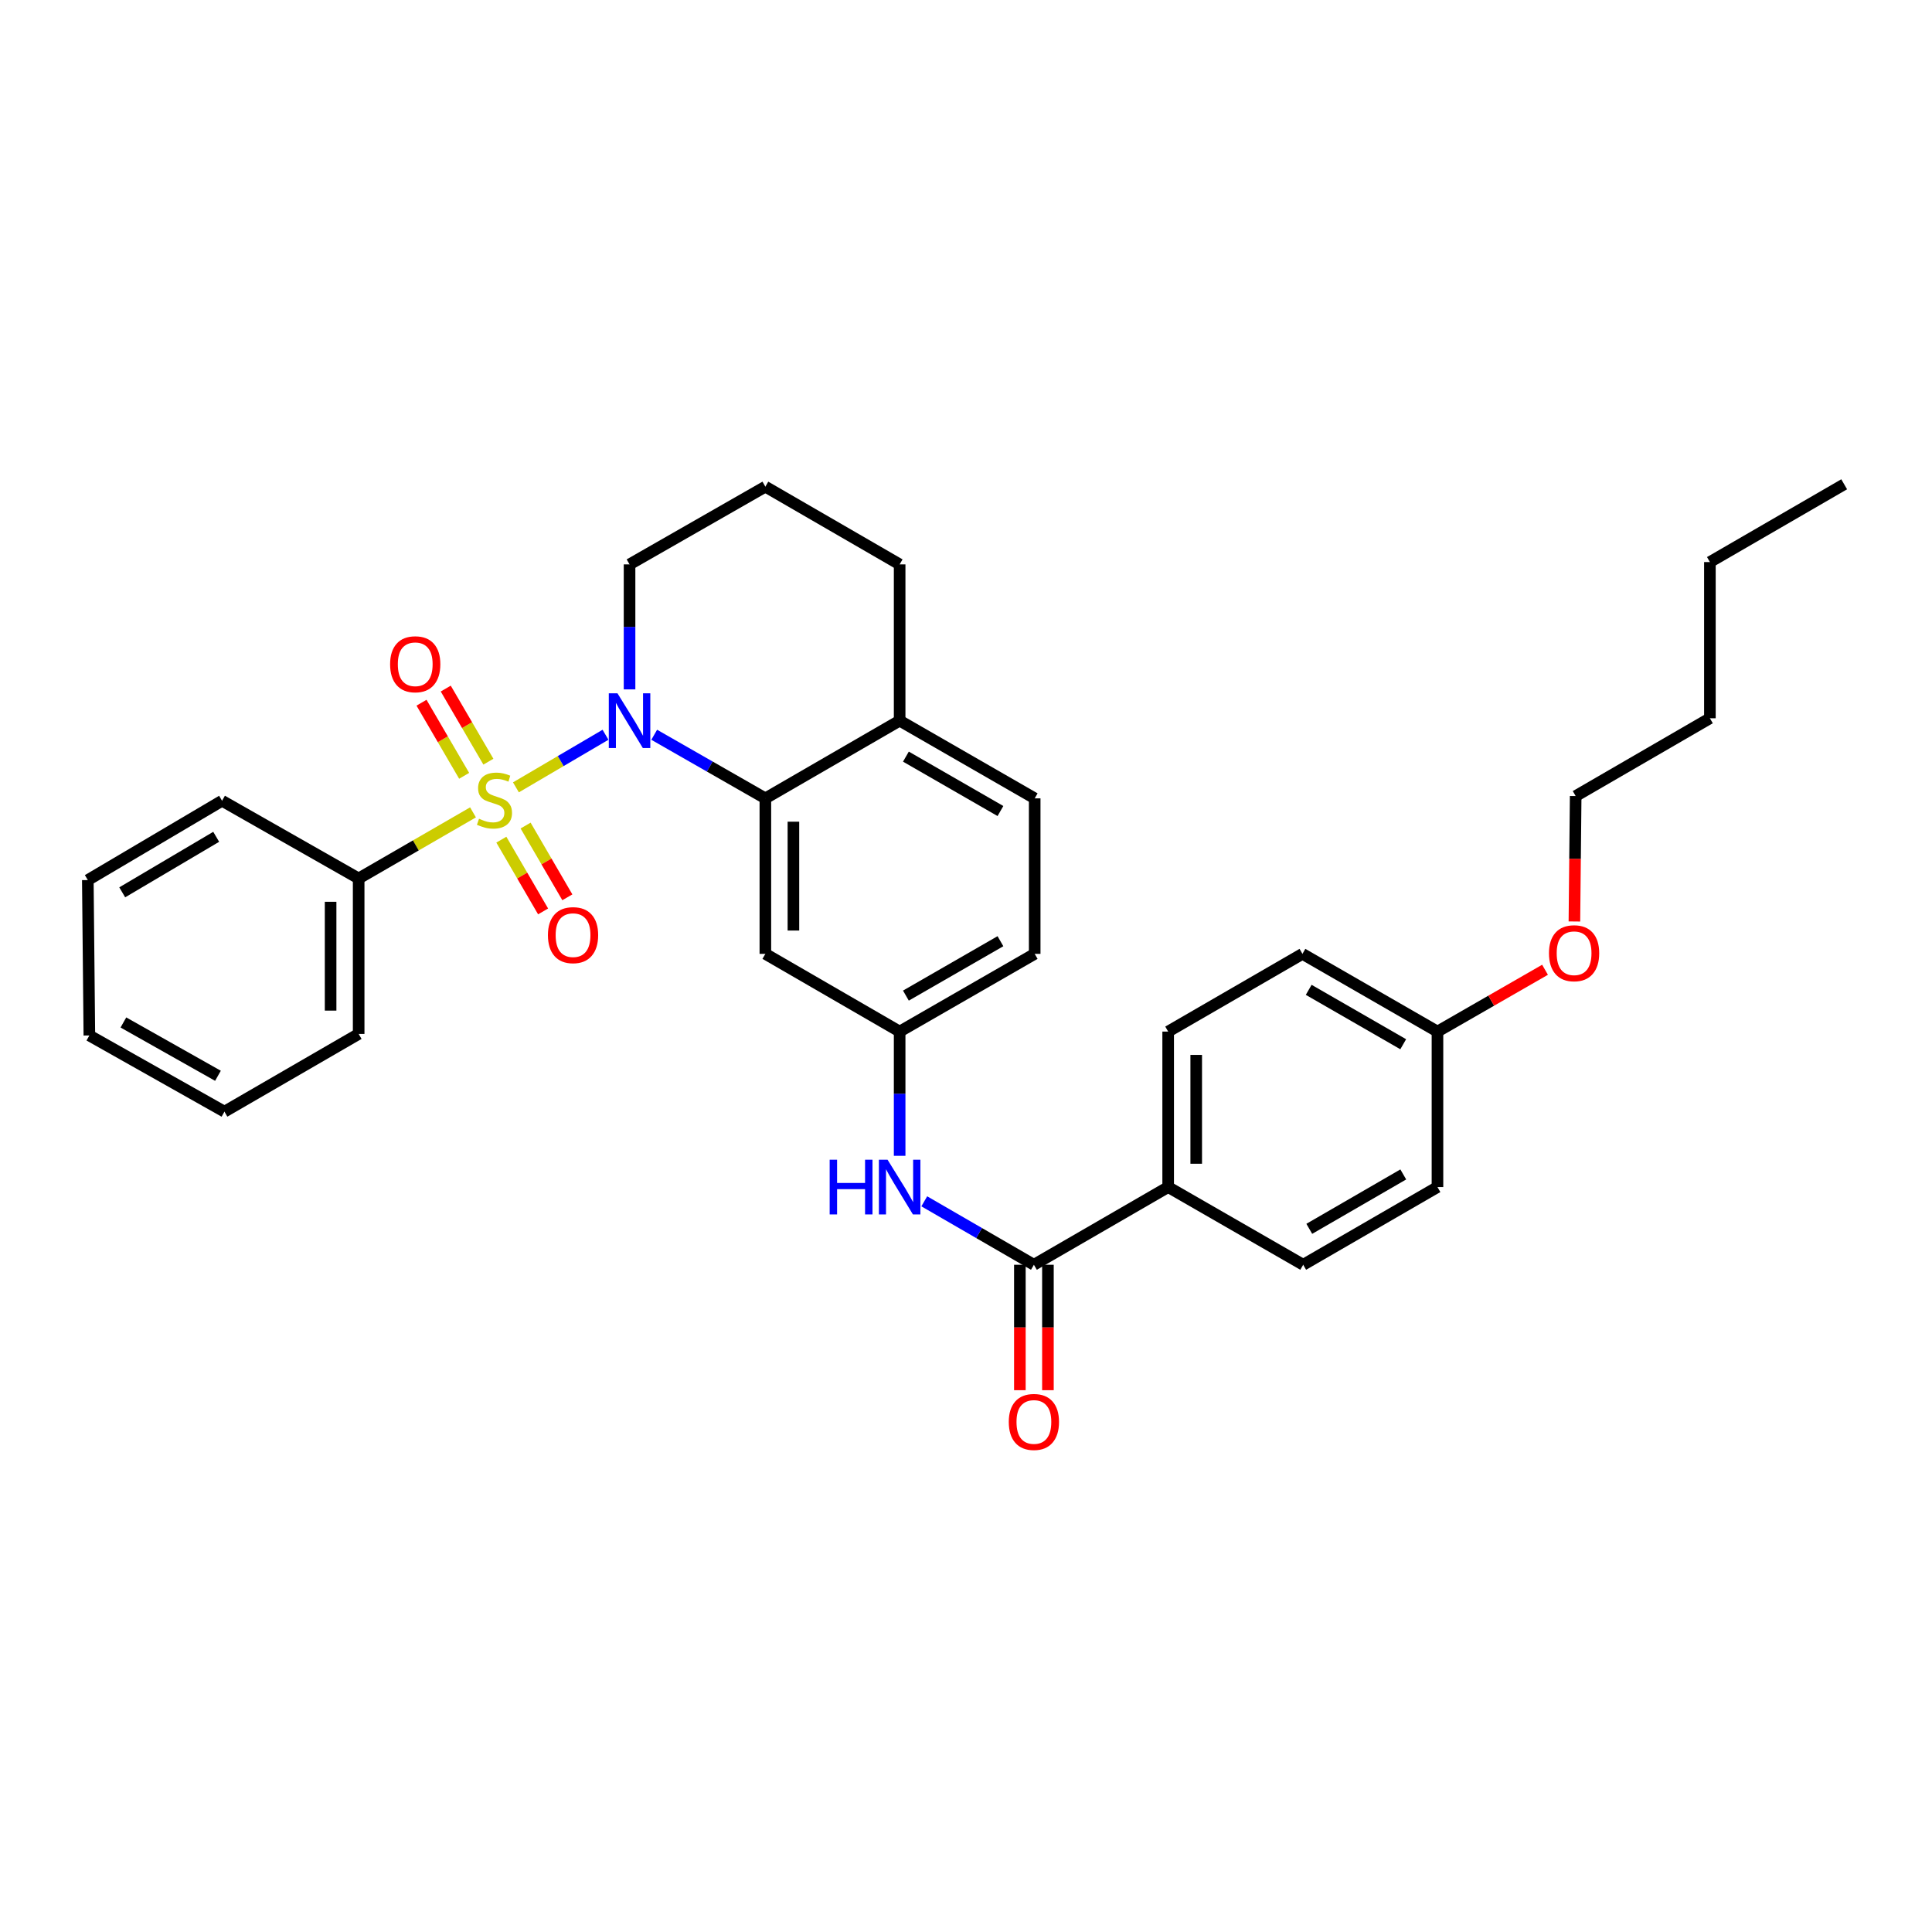 <?xml version='1.0' encoding='iso-8859-1'?>
<svg version='1.1' baseProfile='full'
              xmlns='http://www.w3.org/2000/svg'
                      xmlns:rdkit='http://www.rdkit.org/xml'
                      xmlns:xlink='http://www.w3.org/1999/xlink'
                  xml:space='preserve'
width='1000px' height='1000px' viewBox='0 0 1000 1000'>
<!-- END OF HEADER -->
<rect style='opacity:1.0;fill:#FFFFFF;stroke:none' width='1000' height='1000' x='0' y='0'> </rect>
<path class='bond-0' d='M 267.045,407.535 L 290.227,393.924' style='fill:none;fill-rule:evenodd;stroke:#CCCC00;stroke-width:6px;stroke-linecap:butt;stroke-linejoin:miter;stroke-opacity:1' />
<path class='bond-0' d='M 290.227,393.924 L 313.409,380.313' style='fill:none;fill-rule:evenodd;stroke:#0000FF;stroke-width:6px;stroke-linecap:butt;stroke-linejoin:miter;stroke-opacity:1' />
<path class='bond-5' d='M 252.787,394.242 L 241.752,375.324' style='fill:none;fill-rule:evenodd;stroke:#CCCC00;stroke-width:6px;stroke-linecap:butt;stroke-linejoin:miter;stroke-opacity:1' />
<path class='bond-5' d='M 241.752,375.324 L 230.717,356.405' style='fill:none;fill-rule:evenodd;stroke:#FF0000;stroke-width:6px;stroke-linecap:butt;stroke-linejoin:miter;stroke-opacity:1' />
<path class='bond-5' d='M 240.243,401.559 L 229.208,382.641' style='fill:none;fill-rule:evenodd;stroke:#CCCC00;stroke-width:6px;stroke-linecap:butt;stroke-linejoin:miter;stroke-opacity:1' />
<path class='bond-5' d='M 229.208,382.641 L 218.173,363.722' style='fill:none;fill-rule:evenodd;stroke:#FF0000;stroke-width:6px;stroke-linecap:butt;stroke-linejoin:miter;stroke-opacity:1' />
<path class='bond-6' d='M 259.497,434.61 L 270.302,453.179' style='fill:none;fill-rule:evenodd;stroke:#CCCC00;stroke-width:6px;stroke-linecap:butt;stroke-linejoin:miter;stroke-opacity:1' />
<path class='bond-6' d='M 270.302,453.179 L 281.108,471.748' style='fill:none;fill-rule:evenodd;stroke:#FF0000;stroke-width:6px;stroke-linecap:butt;stroke-linejoin:miter;stroke-opacity:1' />
<path class='bond-6' d='M 272.049,427.306 L 282.854,445.875' style='fill:none;fill-rule:evenodd;stroke:#CCCC00;stroke-width:6px;stroke-linecap:butt;stroke-linejoin:miter;stroke-opacity:1' />
<path class='bond-6' d='M 282.854,445.875 L 293.659,464.444' style='fill:none;fill-rule:evenodd;stroke:#FF0000;stroke-width:6px;stroke-linecap:butt;stroke-linejoin:miter;stroke-opacity:1' />
<path class='bond-7' d='M 244.828,420.479 L 215.235,437.586' style='fill:none;fill-rule:evenodd;stroke:#CCCC00;stroke-width:6px;stroke-linecap:butt;stroke-linejoin:miter;stroke-opacity:1' />
<path class='bond-7' d='M 215.235,437.586 L 185.642,454.694' style='fill:none;fill-rule:evenodd;stroke:#000000;stroke-width:6px;stroke-linecap:butt;stroke-linejoin:miter;stroke-opacity:1' />
<path class='bond-1' d='M 338.619,380.311 L 367.385,396.772' style='fill:none;fill-rule:evenodd;stroke:#0000FF;stroke-width:6px;stroke-linecap:butt;stroke-linejoin:miter;stroke-opacity:1' />
<path class='bond-1' d='M 367.385,396.772 L 396.15,413.233' style='fill:none;fill-rule:evenodd;stroke:#000000;stroke-width:6px;stroke-linecap:butt;stroke-linejoin:miter;stroke-opacity:1' />
<path class='bond-15' d='M 325.854,356.825 L 325.854,324.475' style='fill:none;fill-rule:evenodd;stroke:#0000FF;stroke-width:6px;stroke-linecap:butt;stroke-linejoin:miter;stroke-opacity:1' />
<path class='bond-15' d='M 325.854,324.475 L 325.854,292.126' style='fill:none;fill-rule:evenodd;stroke:#000000;stroke-width:6px;stroke-linecap:butt;stroke-linejoin:miter;stroke-opacity:1' />
<path class='bond-4' d='M 396.15,413.233 L 396.15,493.719' style='fill:none;fill-rule:evenodd;stroke:#000000;stroke-width:6px;stroke-linecap:butt;stroke-linejoin:miter;stroke-opacity:1' />
<path class='bond-4' d='M 410.672,425.306 L 410.672,481.646' style='fill:none;fill-rule:evenodd;stroke:#000000;stroke-width:6px;stroke-linecap:butt;stroke-linejoin:miter;stroke-opacity:1' />
<path class='bond-9' d='M 396.15,413.233 L 465.655,373.007' style='fill:none;fill-rule:evenodd;stroke:#000000;stroke-width:6px;stroke-linecap:butt;stroke-linejoin:miter;stroke-opacity:1' />
<path class='bond-2' d='M 535.144,654.641 L 506.773,638.22' style='fill:none;fill-rule:evenodd;stroke:#000000;stroke-width:6px;stroke-linecap:butt;stroke-linejoin:miter;stroke-opacity:1' />
<path class='bond-2' d='M 506.773,638.22 L 478.402,621.8' style='fill:none;fill-rule:evenodd;stroke:#0000FF;stroke-width:6px;stroke-linecap:butt;stroke-linejoin:miter;stroke-opacity:1' />
<path class='bond-8' d='M 535.144,654.641 L 604.641,614.422' style='fill:none;fill-rule:evenodd;stroke:#000000;stroke-width:6px;stroke-linecap:butt;stroke-linejoin:miter;stroke-opacity:1' />
<path class='bond-11' d='M 527.883,654.641 L 527.883,687.103' style='fill:none;fill-rule:evenodd;stroke:#000000;stroke-width:6px;stroke-linecap:butt;stroke-linejoin:miter;stroke-opacity:1' />
<path class='bond-11' d='M 527.883,687.103 L 527.883,719.565' style='fill:none;fill-rule:evenodd;stroke:#FF0000;stroke-width:6px;stroke-linecap:butt;stroke-linejoin:miter;stroke-opacity:1' />
<path class='bond-11' d='M 542.405,654.641 L 542.405,687.103' style='fill:none;fill-rule:evenodd;stroke:#000000;stroke-width:6px;stroke-linecap:butt;stroke-linejoin:miter;stroke-opacity:1' />
<path class='bond-11' d='M 542.405,687.103 L 542.405,719.565' style='fill:none;fill-rule:evenodd;stroke:#FF0000;stroke-width:6px;stroke-linecap:butt;stroke-linejoin:miter;stroke-opacity:1' />
<path class='bond-3' d='M 465.655,598.25 L 465.655,566.098' style='fill:none;fill-rule:evenodd;stroke:#0000FF;stroke-width:6px;stroke-linecap:butt;stroke-linejoin:miter;stroke-opacity:1' />
<path class='bond-3' d='M 465.655,566.098 L 465.655,533.945' style='fill:none;fill-rule:evenodd;stroke:#000000;stroke-width:6px;stroke-linecap:butt;stroke-linejoin:miter;stroke-opacity:1' />
<path class='bond-10' d='M 396.15,493.719 L 465.655,533.945' style='fill:none;fill-rule:evenodd;stroke:#000000;stroke-width:6px;stroke-linecap:butt;stroke-linejoin:miter;stroke-opacity:1' />
<path class='bond-23' d='M 185.642,454.694 L 185.642,535.163' style='fill:none;fill-rule:evenodd;stroke:#000000;stroke-width:6px;stroke-linecap:butt;stroke-linejoin:miter;stroke-opacity:1' />
<path class='bond-23' d='M 171.12,466.764 L 171.12,523.093' style='fill:none;fill-rule:evenodd;stroke:#000000;stroke-width:6px;stroke-linecap:butt;stroke-linejoin:miter;stroke-opacity:1' />
<path class='bond-24' d='M 185.642,454.694 L 114.935,414.468' style='fill:none;fill-rule:evenodd;stroke:#000000;stroke-width:6px;stroke-linecap:butt;stroke-linejoin:miter;stroke-opacity:1' />
<path class='bond-13' d='M 604.641,614.422 L 604.641,533.945' style='fill:none;fill-rule:evenodd;stroke:#000000;stroke-width:6px;stroke-linecap:butt;stroke-linejoin:miter;stroke-opacity:1' />
<path class='bond-13' d='M 619.163,602.351 L 619.163,546.017' style='fill:none;fill-rule:evenodd;stroke:#000000;stroke-width:6px;stroke-linecap:butt;stroke-linejoin:miter;stroke-opacity:1' />
<path class='bond-14' d='M 604.641,614.422 L 674.533,654.641' style='fill:none;fill-rule:evenodd;stroke:#000000;stroke-width:6px;stroke-linecap:butt;stroke-linejoin:miter;stroke-opacity:1' />
<path class='bond-12' d='M 465.655,373.007 L 535.555,413.233' style='fill:none;fill-rule:evenodd;stroke:#000000;stroke-width:6px;stroke-linecap:butt;stroke-linejoin:miter;stroke-opacity:1' />
<path class='bond-12' d='M 468.897,391.627 L 517.827,419.786' style='fill:none;fill-rule:evenodd;stroke:#000000;stroke-width:6px;stroke-linecap:butt;stroke-linejoin:miter;stroke-opacity:1' />
<path class='bond-33' d='M 465.655,373.007 L 465.655,292.126' style='fill:none;fill-rule:evenodd;stroke:#000000;stroke-width:6px;stroke-linecap:butt;stroke-linejoin:miter;stroke-opacity:1' />
<path class='bond-34' d='M 465.655,533.945 L 535.555,493.719' style='fill:none;fill-rule:evenodd;stroke:#000000;stroke-width:6px;stroke-linecap:butt;stroke-linejoin:miter;stroke-opacity:1' />
<path class='bond-34' d='M 468.897,515.324 L 517.827,487.166' style='fill:none;fill-rule:evenodd;stroke:#000000;stroke-width:6px;stroke-linecap:butt;stroke-linejoin:miter;stroke-opacity:1' />
<path class='bond-16' d='M 535.555,413.233 L 535.555,493.719' style='fill:none;fill-rule:evenodd;stroke:#000000;stroke-width:6px;stroke-linecap:butt;stroke-linejoin:miter;stroke-opacity:1' />
<path class='bond-18' d='M 604.641,533.945 L 674.146,493.719' style='fill:none;fill-rule:evenodd;stroke:#000000;stroke-width:6px;stroke-linecap:butt;stroke-linejoin:miter;stroke-opacity:1' />
<path class='bond-19' d='M 674.533,654.641 L 744.03,614.422' style='fill:none;fill-rule:evenodd;stroke:#000000;stroke-width:6px;stroke-linecap:butt;stroke-linejoin:miter;stroke-opacity:1' />
<path class='bond-19' d='M 677.683,636.039 L 726.331,607.886' style='fill:none;fill-rule:evenodd;stroke:#000000;stroke-width:6px;stroke-linecap:butt;stroke-linejoin:miter;stroke-opacity:1' />
<path class='bond-21' d='M 325.854,292.126 L 396.15,251.899' style='fill:none;fill-rule:evenodd;stroke:#000000;stroke-width:6px;stroke-linecap:butt;stroke-linejoin:miter;stroke-opacity:1' />
<path class='bond-17' d='M 744.03,533.945 L 744.03,614.422' style='fill:none;fill-rule:evenodd;stroke:#000000;stroke-width:6px;stroke-linecap:butt;stroke-linejoin:miter;stroke-opacity:1' />
<path class='bond-20' d='M 744.03,533.945 L 771.868,517.947' style='fill:none;fill-rule:evenodd;stroke:#000000;stroke-width:6px;stroke-linecap:butt;stroke-linejoin:miter;stroke-opacity:1' />
<path class='bond-20' d='M 771.868,517.947 L 799.706,501.95' style='fill:none;fill-rule:evenodd;stroke:#FF0000;stroke-width:6px;stroke-linecap:butt;stroke-linejoin:miter;stroke-opacity:1' />
<path class='bond-35' d='M 744.03,533.945 L 674.146,493.719' style='fill:none;fill-rule:evenodd;stroke:#000000;stroke-width:6px;stroke-linecap:butt;stroke-linejoin:miter;stroke-opacity:1' />
<path class='bond-35' d='M 726.302,540.497 L 677.383,512.339' style='fill:none;fill-rule:evenodd;stroke:#000000;stroke-width:6px;stroke-linecap:butt;stroke-linejoin:miter;stroke-opacity:1' />
<path class='bond-25' d='M 814.91,476.955 L 815.239,444.497' style='fill:none;fill-rule:evenodd;stroke:#FF0000;stroke-width:6px;stroke-linecap:butt;stroke-linejoin:miter;stroke-opacity:1' />
<path class='bond-25' d='M 815.239,444.497 L 815.568,412.039' style='fill:none;fill-rule:evenodd;stroke:#000000;stroke-width:6px;stroke-linecap:butt;stroke-linejoin:miter;stroke-opacity:1' />
<path class='bond-22' d='M 396.15,251.899 L 465.655,292.126' style='fill:none;fill-rule:evenodd;stroke:#000000;stroke-width:6px;stroke-linecap:butt;stroke-linejoin:miter;stroke-opacity:1' />
<path class='bond-30' d='M 185.642,535.163 L 116.17,575.39' style='fill:none;fill-rule:evenodd;stroke:#000000;stroke-width:6px;stroke-linecap:butt;stroke-linejoin:miter;stroke-opacity:1' />
<path class='bond-29' d='M 114.935,414.468 L 45.455,455.525' style='fill:none;fill-rule:evenodd;stroke:#000000;stroke-width:6px;stroke-linecap:butt;stroke-linejoin:miter;stroke-opacity:1' />
<path class='bond-29' d='M 111.901,433.129 L 63.265,461.869' style='fill:none;fill-rule:evenodd;stroke:#000000;stroke-width:6px;stroke-linecap:butt;stroke-linejoin:miter;stroke-opacity:1' />
<path class='bond-26' d='M 815.568,412.039 L 885.041,371.772' style='fill:none;fill-rule:evenodd;stroke:#000000;stroke-width:6px;stroke-linecap:butt;stroke-linejoin:miter;stroke-opacity:1' />
<path class='bond-27' d='M 885.041,371.772 L 885.041,290.924' style='fill:none;fill-rule:evenodd;stroke:#000000;stroke-width:6px;stroke-linecap:butt;stroke-linejoin:miter;stroke-opacity:1' />
<path class='bond-28' d='M 885.041,290.924 L 954.545,250.665' style='fill:none;fill-rule:evenodd;stroke:#000000;stroke-width:6px;stroke-linecap:butt;stroke-linejoin:miter;stroke-opacity:1' />
<path class='bond-31' d='M 45.455,455.525 L 46.253,535.962' style='fill:none;fill-rule:evenodd;stroke:#000000;stroke-width:6px;stroke-linecap:butt;stroke-linejoin:miter;stroke-opacity:1' />
<path class='bond-32' d='M 116.17,575.39 L 46.253,535.962' style='fill:none;fill-rule:evenodd;stroke:#000000;stroke-width:6px;stroke-linecap:butt;stroke-linejoin:miter;stroke-opacity:1' />
<path class='bond-32' d='M 112.816,556.826 L 63.874,529.227' style='fill:none;fill-rule:evenodd;stroke:#000000;stroke-width:6px;stroke-linecap:butt;stroke-linejoin:miter;stroke-opacity:1' />
<path  class='atom-0' d='M 247.938 423.776
Q 248.258 423.896, 249.578 424.456
Q 250.898 425.016, 252.338 425.376
Q 253.818 425.696, 255.258 425.696
Q 257.938 425.696, 259.498 424.416
Q 261.058 423.096, 261.058 420.816
Q 261.058 419.256, 260.258 418.296
Q 259.498 417.336, 258.298 416.816
Q 257.098 416.296, 255.098 415.696
Q 252.578 414.936, 251.058 414.216
Q 249.578 413.496, 248.498 411.976
Q 247.458 410.456, 247.458 407.896
Q 247.458 404.336, 249.858 402.136
Q 252.298 399.936, 257.098 399.936
Q 260.378 399.936, 264.098 401.496
L 263.178 404.576
Q 259.778 403.176, 257.218 403.176
Q 254.458 403.176, 252.938 404.336
Q 251.418 405.456, 251.458 407.416
Q 251.458 408.936, 252.218 409.856
Q 253.018 410.776, 254.138 411.296
Q 255.298 411.816, 257.218 412.416
Q 259.778 413.216, 261.298 414.016
Q 262.818 414.816, 263.898 416.456
Q 265.018 418.056, 265.018 420.816
Q 265.018 424.736, 262.378 426.856
Q 259.778 428.936, 255.418 428.936
Q 252.898 428.936, 250.978 428.376
Q 249.098 427.856, 246.858 426.936
L 247.938 423.776
' fill='#CCCC00'/>
<path  class='atom-1' d='M 319.594 358.847
L 328.874 373.847
Q 329.794 375.327, 331.274 378.007
Q 332.754 380.687, 332.834 380.847
L 332.834 358.847
L 336.594 358.847
L 336.594 387.167
L 332.714 387.167
L 322.754 370.767
Q 321.594 368.847, 320.354 366.647
Q 319.154 364.447, 318.794 363.767
L 318.794 387.167
L 315.114 387.167
L 315.114 358.847
L 319.594 358.847
' fill='#0000FF'/>
<path  class='atom-4' d='M 429.435 600.262
L 433.275 600.262
L 433.275 612.302
L 447.755 612.302
L 447.755 600.262
L 451.595 600.262
L 451.595 628.582
L 447.755 628.582
L 447.755 615.502
L 433.275 615.502
L 433.275 628.582
L 429.435 628.582
L 429.435 600.262
' fill='#0000FF'/>
<path  class='atom-4' d='M 459.395 600.262
L 468.675 615.262
Q 469.595 616.742, 471.075 619.422
Q 472.555 622.102, 472.635 622.262
L 472.635 600.262
L 476.395 600.262
L 476.395 628.582
L 472.515 628.582
L 462.555 612.182
Q 461.395 610.262, 460.155 608.062
Q 458.955 605.862, 458.595 605.182
L 458.595 628.582
L 454.915 628.582
L 454.915 600.262
L 459.395 600.262
' fill='#0000FF'/>
<path  class='atom-6' d='M 201.921 343.816
Q 201.921 337.016, 205.281 333.216
Q 208.641 329.416, 214.921 329.416
Q 221.201 329.416, 224.561 333.216
Q 227.921 337.016, 227.921 343.816
Q 227.921 350.696, 224.521 354.616
Q 221.121 358.496, 214.921 358.496
Q 208.681 358.496, 205.281 354.616
Q 201.921 350.736, 201.921 343.816
M 214.921 355.296
Q 219.241 355.296, 221.561 352.416
Q 223.921 349.496, 223.921 343.816
Q 223.921 338.256, 221.561 335.456
Q 219.241 332.616, 214.921 332.616
Q 210.601 332.616, 208.241 335.416
Q 205.921 338.216, 205.921 343.816
Q 205.921 349.536, 208.241 352.416
Q 210.601 355.296, 214.921 355.296
' fill='#FF0000'/>
<path  class='atom-7' d='M 283.608 484.028
Q 283.608 477.228, 286.968 473.428
Q 290.328 469.628, 296.608 469.628
Q 302.888 469.628, 306.248 473.428
Q 309.608 477.228, 309.608 484.028
Q 309.608 490.908, 306.208 494.828
Q 302.808 498.708, 296.608 498.708
Q 290.368 498.708, 286.968 494.828
Q 283.608 490.948, 283.608 484.028
M 296.608 495.508
Q 300.928 495.508, 303.248 492.628
Q 305.608 489.708, 305.608 484.028
Q 305.608 478.468, 303.248 475.668
Q 300.928 472.828, 296.608 472.828
Q 292.288 472.828, 289.928 475.628
Q 287.608 478.428, 287.608 484.028
Q 287.608 489.748, 289.928 492.628
Q 292.288 495.508, 296.608 495.508
' fill='#FF0000'/>
<path  class='atom-12' d='M 522.144 735.997
Q 522.144 729.197, 525.504 725.397
Q 528.864 721.597, 535.144 721.597
Q 541.424 721.597, 544.784 725.397
Q 548.144 729.197, 548.144 735.997
Q 548.144 742.877, 544.744 746.797
Q 541.344 750.677, 535.144 750.677
Q 528.904 750.677, 525.504 746.797
Q 522.144 742.917, 522.144 735.997
M 535.144 747.477
Q 539.464 747.477, 541.784 744.597
Q 544.144 741.677, 544.144 735.997
Q 544.144 730.437, 541.784 727.637
Q 539.464 724.797, 535.144 724.797
Q 530.824 724.797, 528.464 727.597
Q 526.144 730.397, 526.144 735.997
Q 526.144 741.717, 528.464 744.597
Q 530.824 747.477, 535.144 747.477
' fill='#FF0000'/>
<path  class='atom-21' d='M 801.745 493.387
Q 801.745 486.587, 805.105 482.787
Q 808.465 478.987, 814.745 478.987
Q 821.025 478.987, 824.385 482.787
Q 827.745 486.587, 827.745 493.387
Q 827.745 500.267, 824.345 504.187
Q 820.945 508.067, 814.745 508.067
Q 808.505 508.067, 805.105 504.187
Q 801.745 500.307, 801.745 493.387
M 814.745 504.867
Q 819.065 504.867, 821.385 501.987
Q 823.745 499.067, 823.745 493.387
Q 823.745 487.827, 821.385 485.027
Q 819.065 482.187, 814.745 482.187
Q 810.425 482.187, 808.065 484.987
Q 805.745 487.787, 805.745 493.387
Q 805.745 499.107, 808.065 501.987
Q 810.425 504.867, 814.745 504.867
' fill='#FF0000'/>
</svg>
